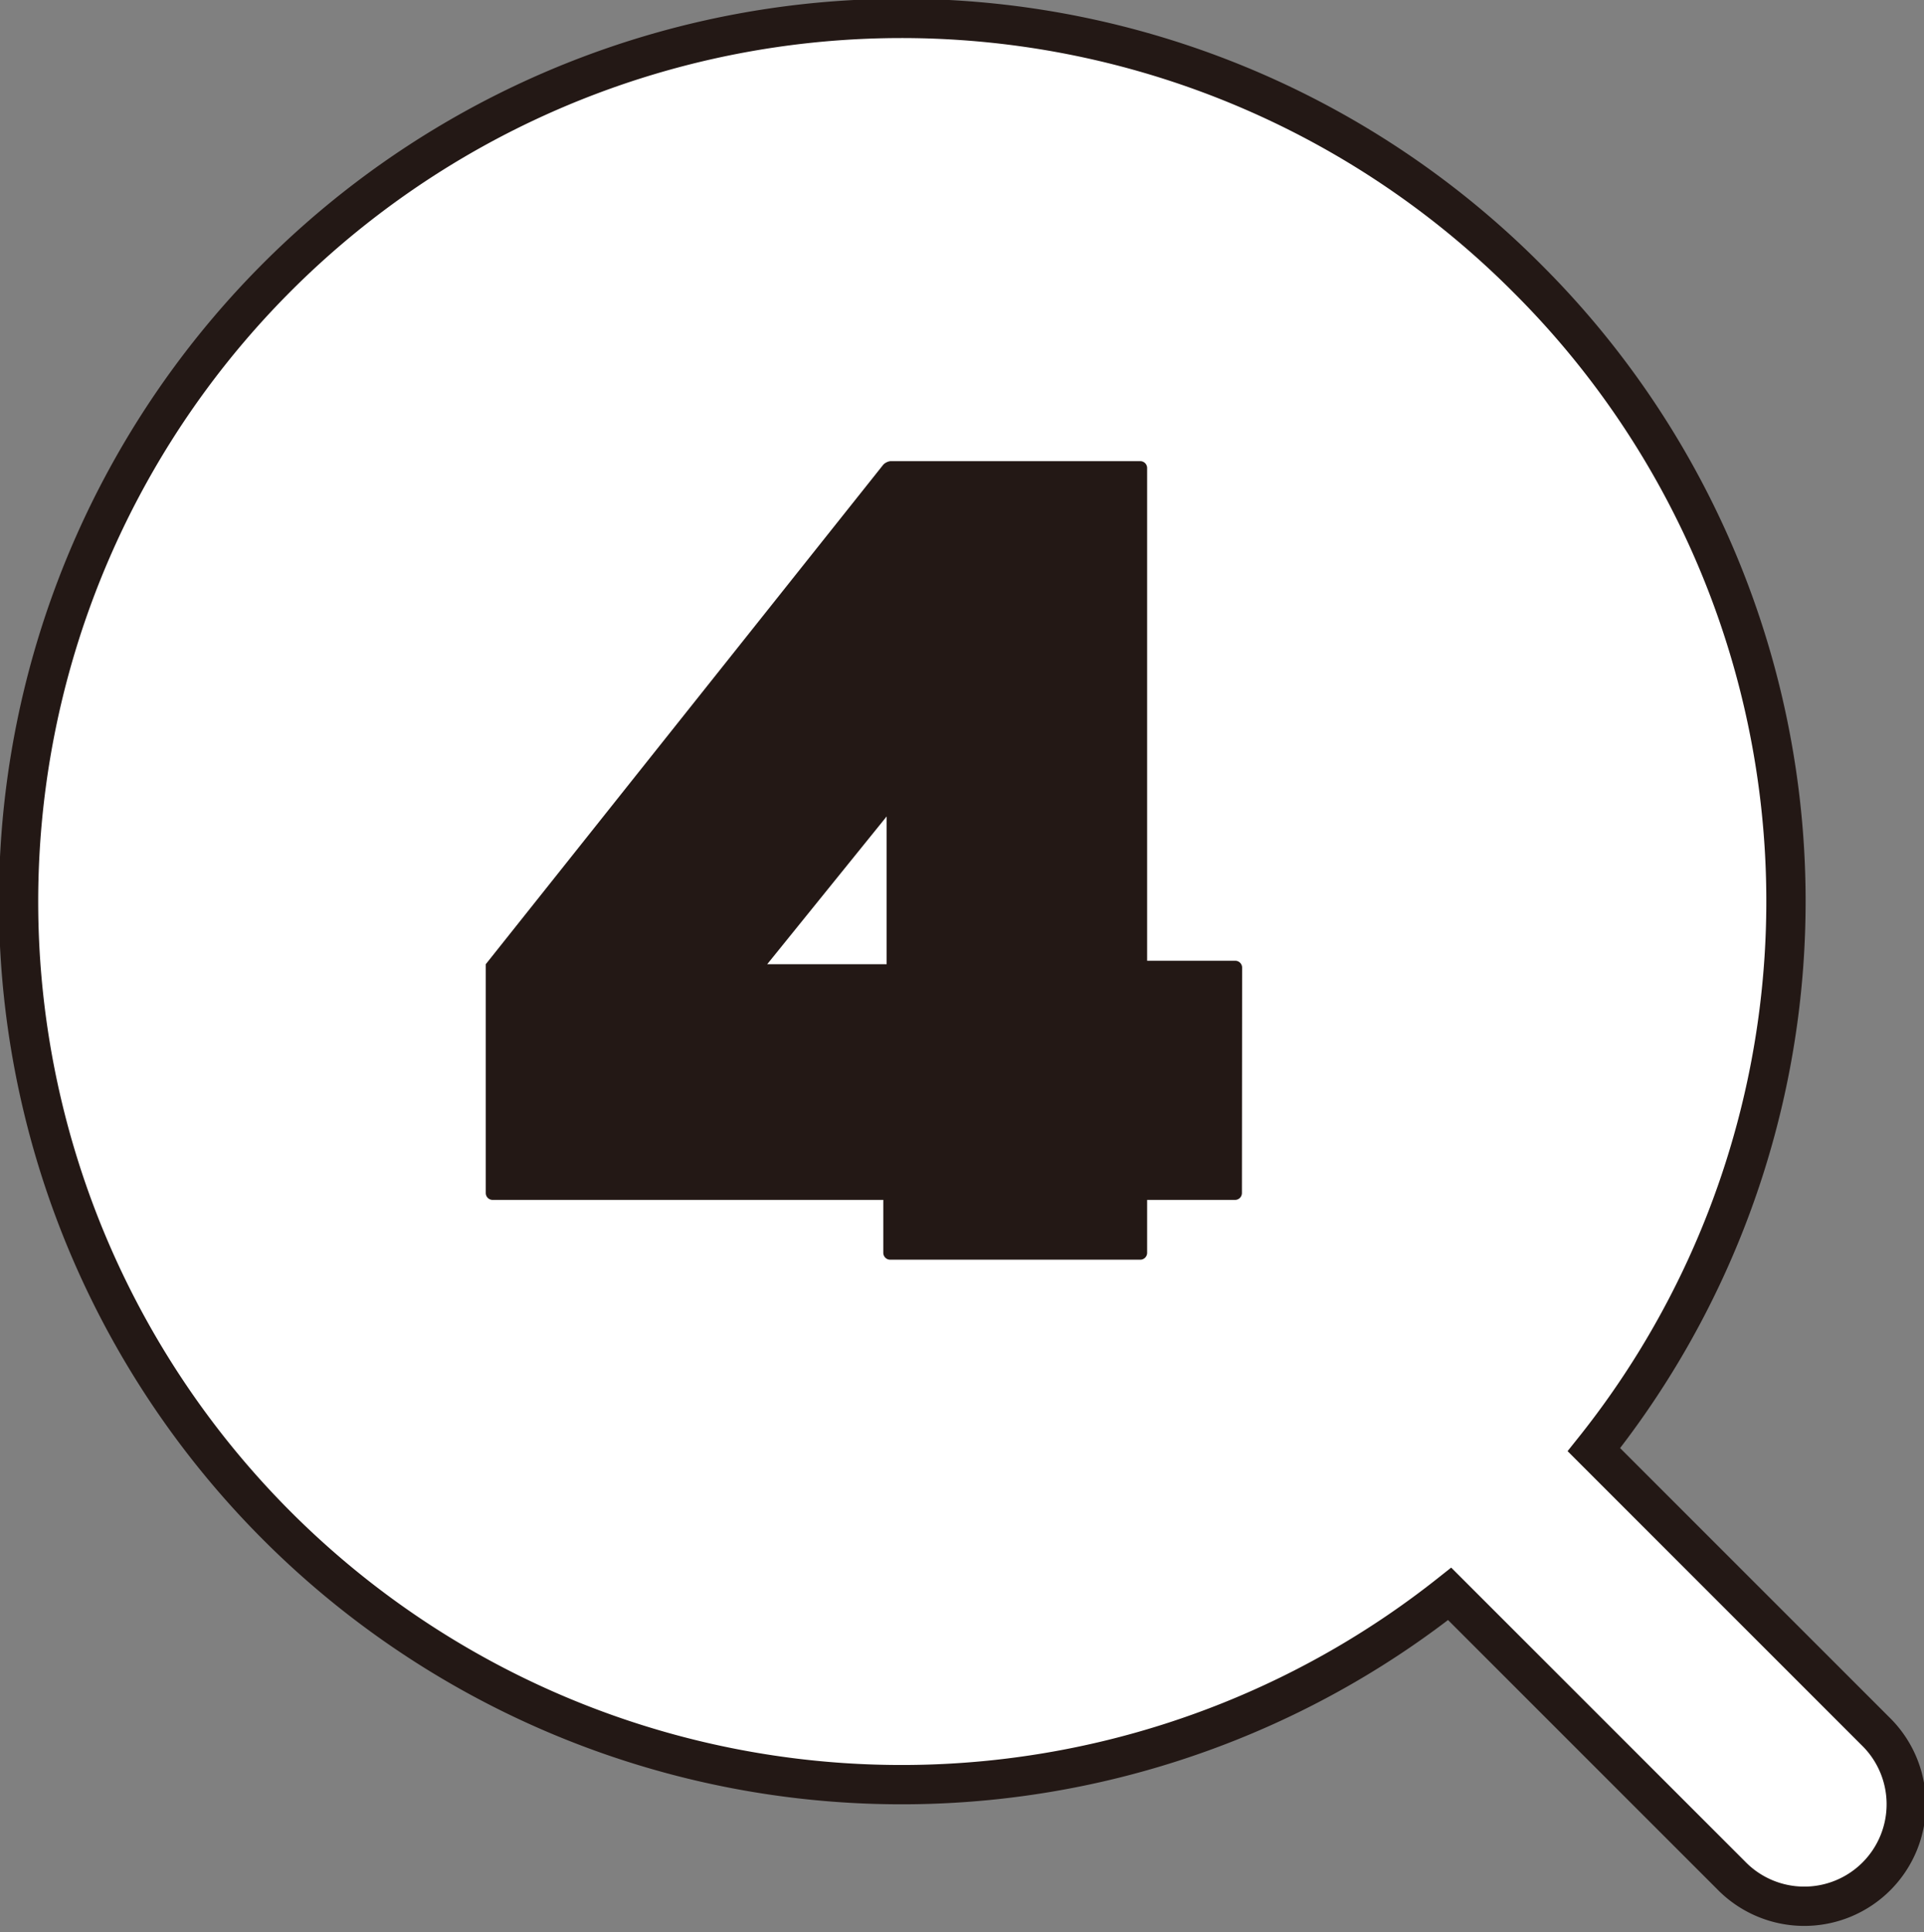 <svg xmlns="http://www.w3.org/2000/svg" width="48.955" height="49.157" viewBox="0 0 48.955 49.157">
  <rect x="0" y="0" width="48.955" height="49.157" fill="#808080" stroke="none"/>
  <g id="pin-4_h" transform="translate(0.5 0.5)">
    <path id="パス_949" data-name="パス 949" d="M38.39,6.613a22.467,22.467,0,1,0-1.969,33.471l7.161,7.16a2.595,2.595,0,1,0,3.67-3.669l-7.161-7.16A22.36,22.36,0,0,0,38.39,6.613Z" transform="translate(-0.035 -0.035)" fill="#fff" stroke="#231815" stroke-miterlimit="10" stroke-width="1"/>
    <path id="パス_950" data-name="パス 950" d="M20.6,19.905a.175.175,0,0,1-.179.179H18.188v1.342a.175.175,0,0,1-.179.179H11.654a.175.175,0,0,1-.179-.179V20.084H1.539a.175.175,0,0,1-.179-.179V14.088L11.475,1.379a.313.313,0,0,1,.179-.089h6.355a.175.175,0,0,1,.179.179V14h2.238a.175.175,0,0,1,.179.179Zm-9.04-5.817V10.329L8.521,14.088Z" transform="translate(10.5 9.942)" fill="#231815"/>
  </g>
</svg>
